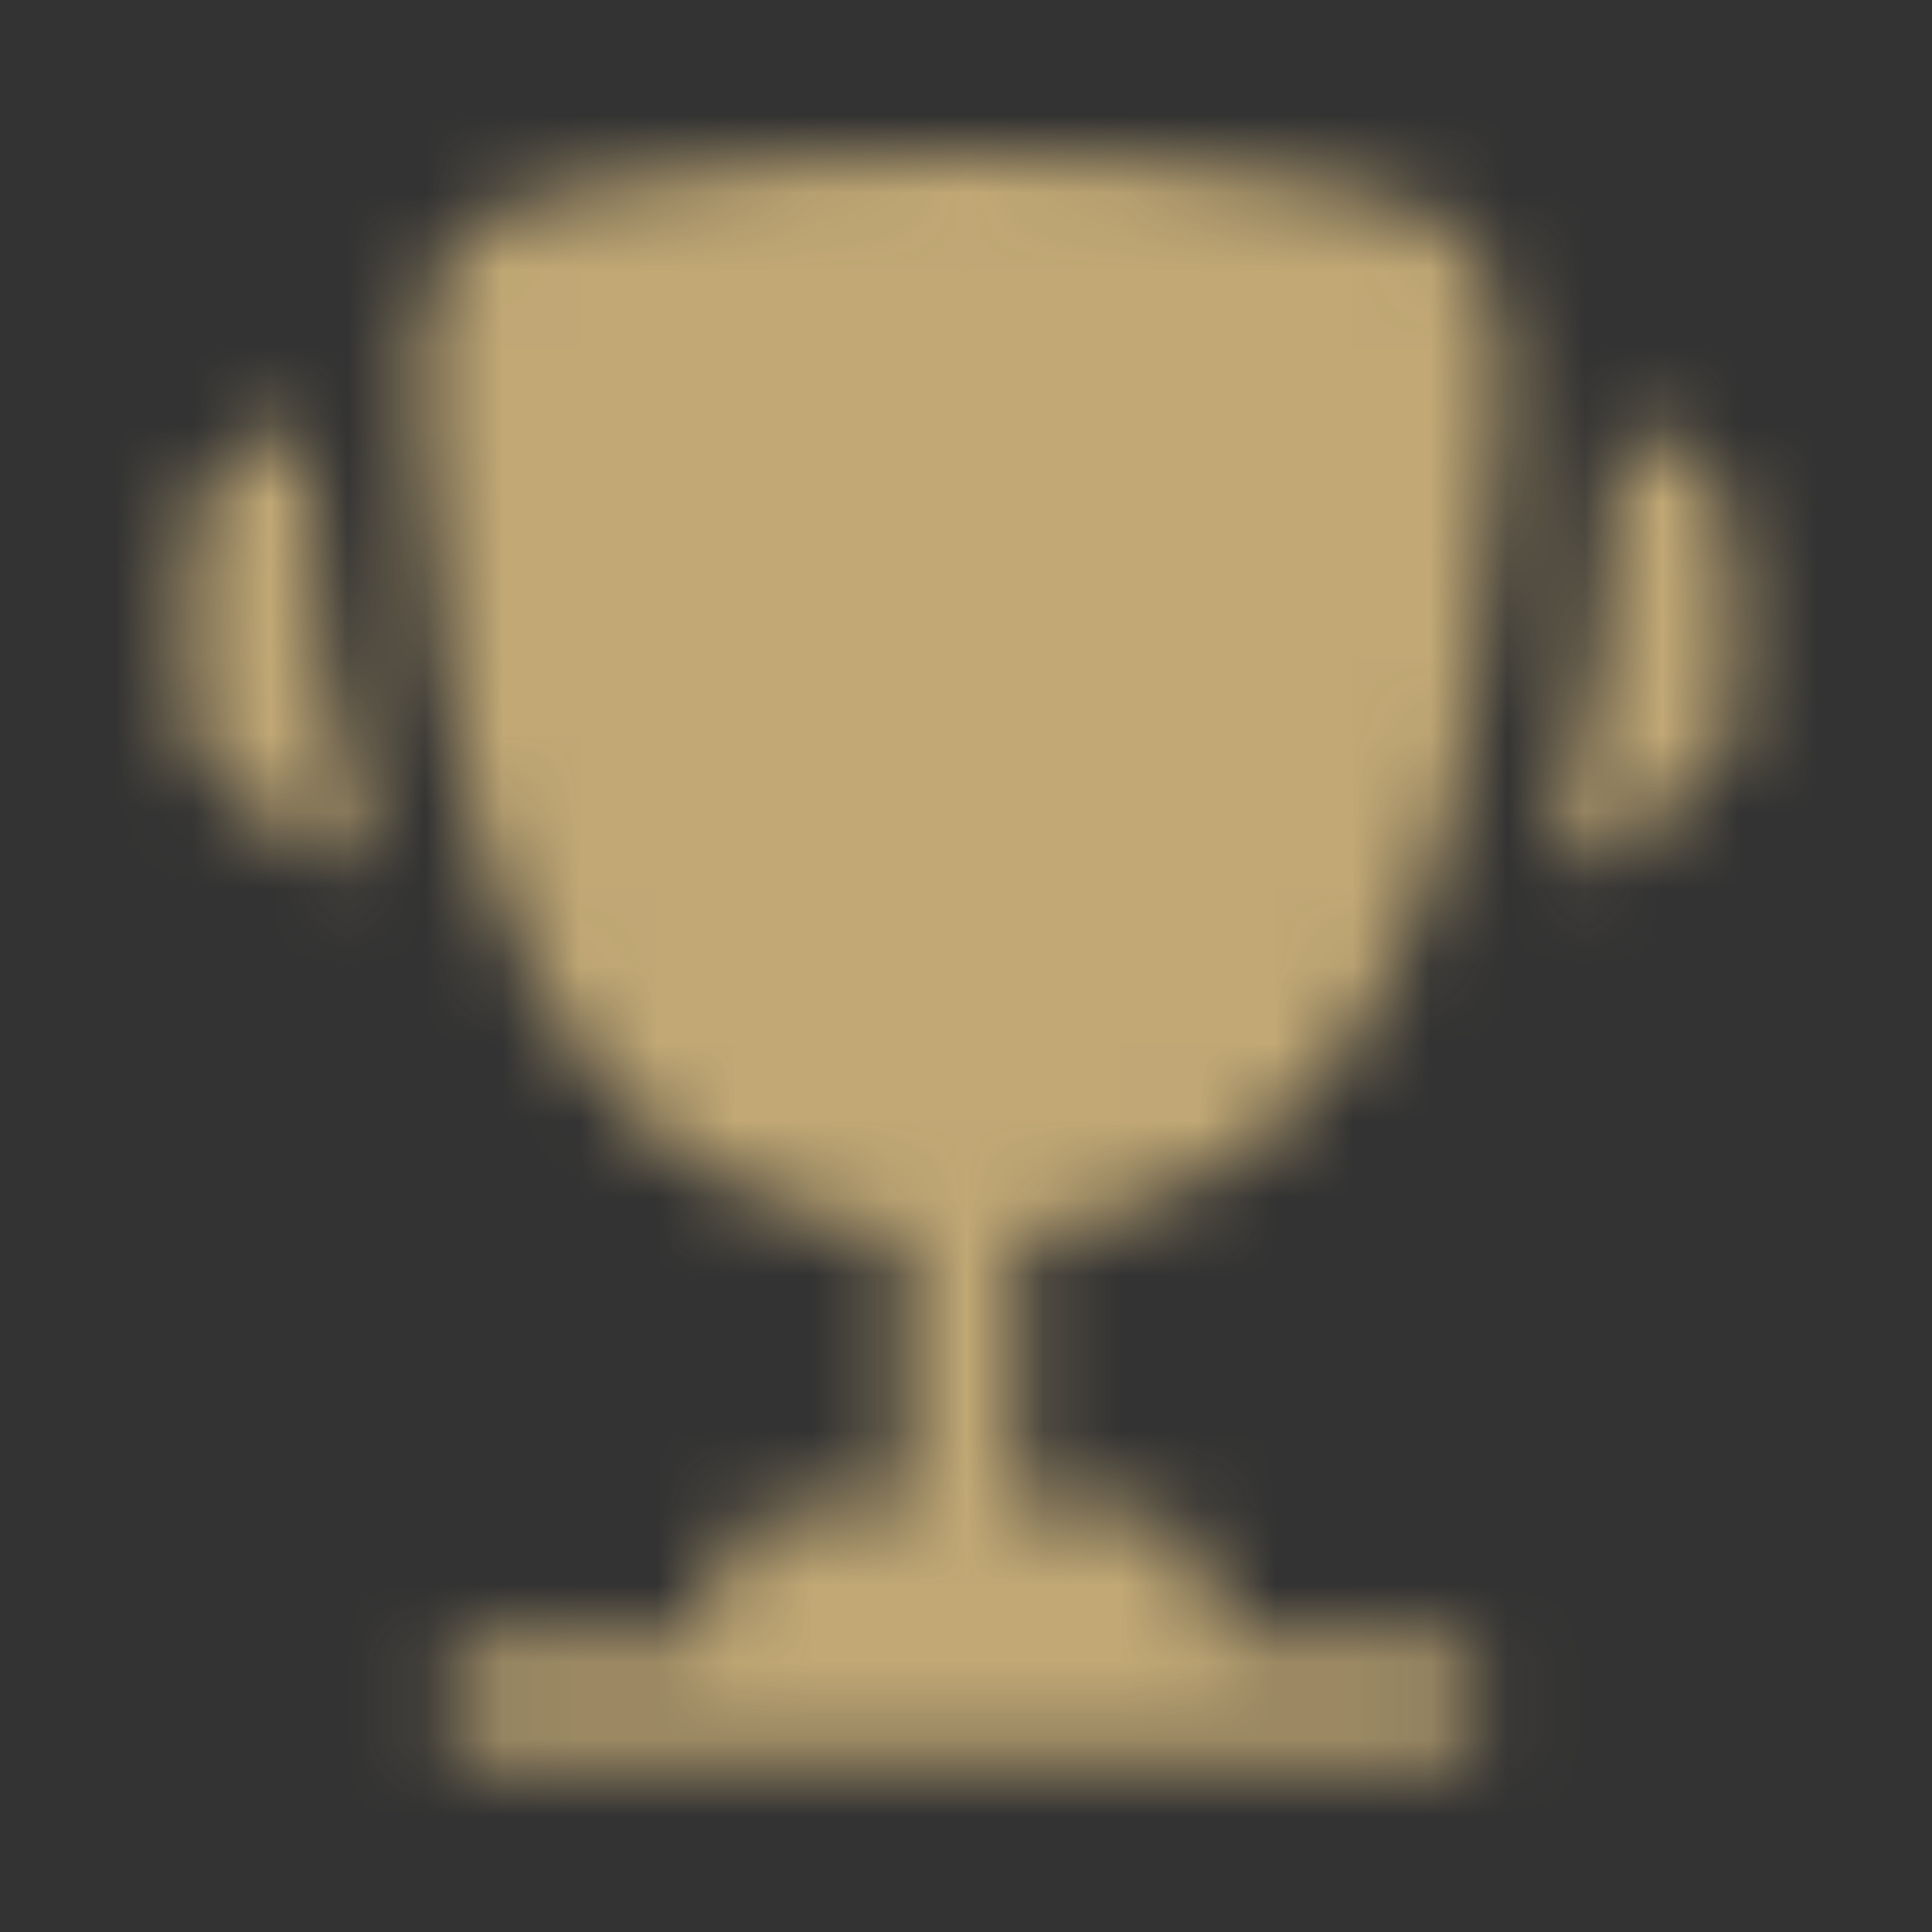 <?xml version="1.0" encoding="UTF-8"?> <svg xmlns="http://www.w3.org/2000/svg" width="25" height="25" viewBox="0 0 25 25" fill="none"><rect x="0" y="0" width="25" height="25" fill="#333333" stroke="none"/><g clip-path="url(#clip0_320_10)"><mask id="mask0_320_10" style="mask-type:alpha" maskUnits="userSpaceOnUse" x="2" y="2" width="21" height="21"><path d="M22.441 8.162V8.235C22.441 9.095 22.441 9.526 22.234 9.878C22.027 10.23 21.65 10.439 20.898 10.858L20.105 11.298C20.651 9.45 20.834 7.464 20.901 5.766L20.911 5.545L20.913 5.493C21.564 5.719 21.93 5.888 22.158 6.204C22.441 6.597 22.441 7.119 22.441 8.162ZM2.441 8.162V8.235C2.441 9.095 2.441 9.526 2.648 9.878C2.855 10.23 3.232 10.439 3.984 10.858L4.778 11.298C4.231 9.45 4.048 7.464 3.981 5.766L3.971 5.545L3.97 5.493C3.318 5.719 2.952 5.888 2.724 6.204C2.441 6.597 2.441 7.12 2.441 8.162Z" fill="#8A4CDA"></path><path fill-rule="evenodd" clip-rule="evenodd" d="M16.819 2.347C15.372 2.11 13.908 1.994 12.442 2C10.659 2 9.189 2.157 8.065 2.347C6.926 2.539 6.357 2.635 5.881 3.221C5.406 3.807 5.431 4.44 5.481 5.706C5.654 10.054 6.592 15.486 11.692 15.966V19.5H10.262C10.031 19.5 9.807 19.581 9.628 19.727C9.449 19.874 9.327 20.078 9.282 20.304L9.092 21.25H6.442C6.243 21.25 6.052 21.329 5.911 21.47C5.771 21.61 5.692 21.801 5.692 22C5.692 22.199 5.771 22.39 5.911 22.531C6.052 22.671 6.243 22.75 6.442 22.75H18.442C18.641 22.75 18.831 22.671 18.972 22.531C19.113 22.39 19.192 22.199 19.192 22C19.192 21.801 19.113 21.61 18.972 21.47C18.831 21.329 18.641 21.25 18.442 21.25H15.792L15.602 20.304C15.556 20.078 15.434 19.874 15.255 19.727C15.077 19.581 14.853 19.5 14.622 19.5H13.192V15.966C18.292 15.486 19.231 10.055 19.403 5.706C19.453 4.44 19.479 3.806 19.003 3.221C18.527 2.635 17.958 2.539 16.819 2.347Z" fill="#8A4CDA"></path></mask><g mask="url(#mask0_320_10)"><rect x="-9.559" y="-10" width="44" height="44" rx="20" fill="url(#paint0_linear_320_10)"></rect><rect x="-9.559" y="-10" width="44" height="44" rx="20" fill="url(#paint1_linear_320_10)" style="mix-blend-mode:overlay"></rect><rect x="-9.559" y="-10" width="44" height="44" rx="20" fill="#C1A875" style="mix-blend-mode:color"></rect></g></g><defs><linearGradient id="paint0_linear_320_10" x1="-7.119" y1="17.519" x2="33.916" y2="7.907" gradientUnits="userSpaceOnUse"><stop stop-color="#576265"></stop><stop offset="0.172" stop-color="#9EA1A1"></stop><stop offset="0.457" stop-color="#848B8A"></stop><stop offset="0.554" stop-color="#576265"></stop><stop offset="0.823" stop-color="#576265"></stop><stop offset="0.925" stop-color="#757A7B"></stop><stop offset="1" stop-color="#576265"></stop></linearGradient><linearGradient id="paint1_linear_320_10" x1="8.006" y1="12" x2="-0.77" y2="-10.903" gradientUnits="userSpaceOnUse"><stop stop-color="white" stop-opacity="0"></stop><stop offset="1" stop-color="white"></stop></linearGradient><clipPath id="clip0_320_10"><rect width="24" height="24" fill="white" transform="translate(0.441 0.279)"></rect></clipPath></defs></svg> 